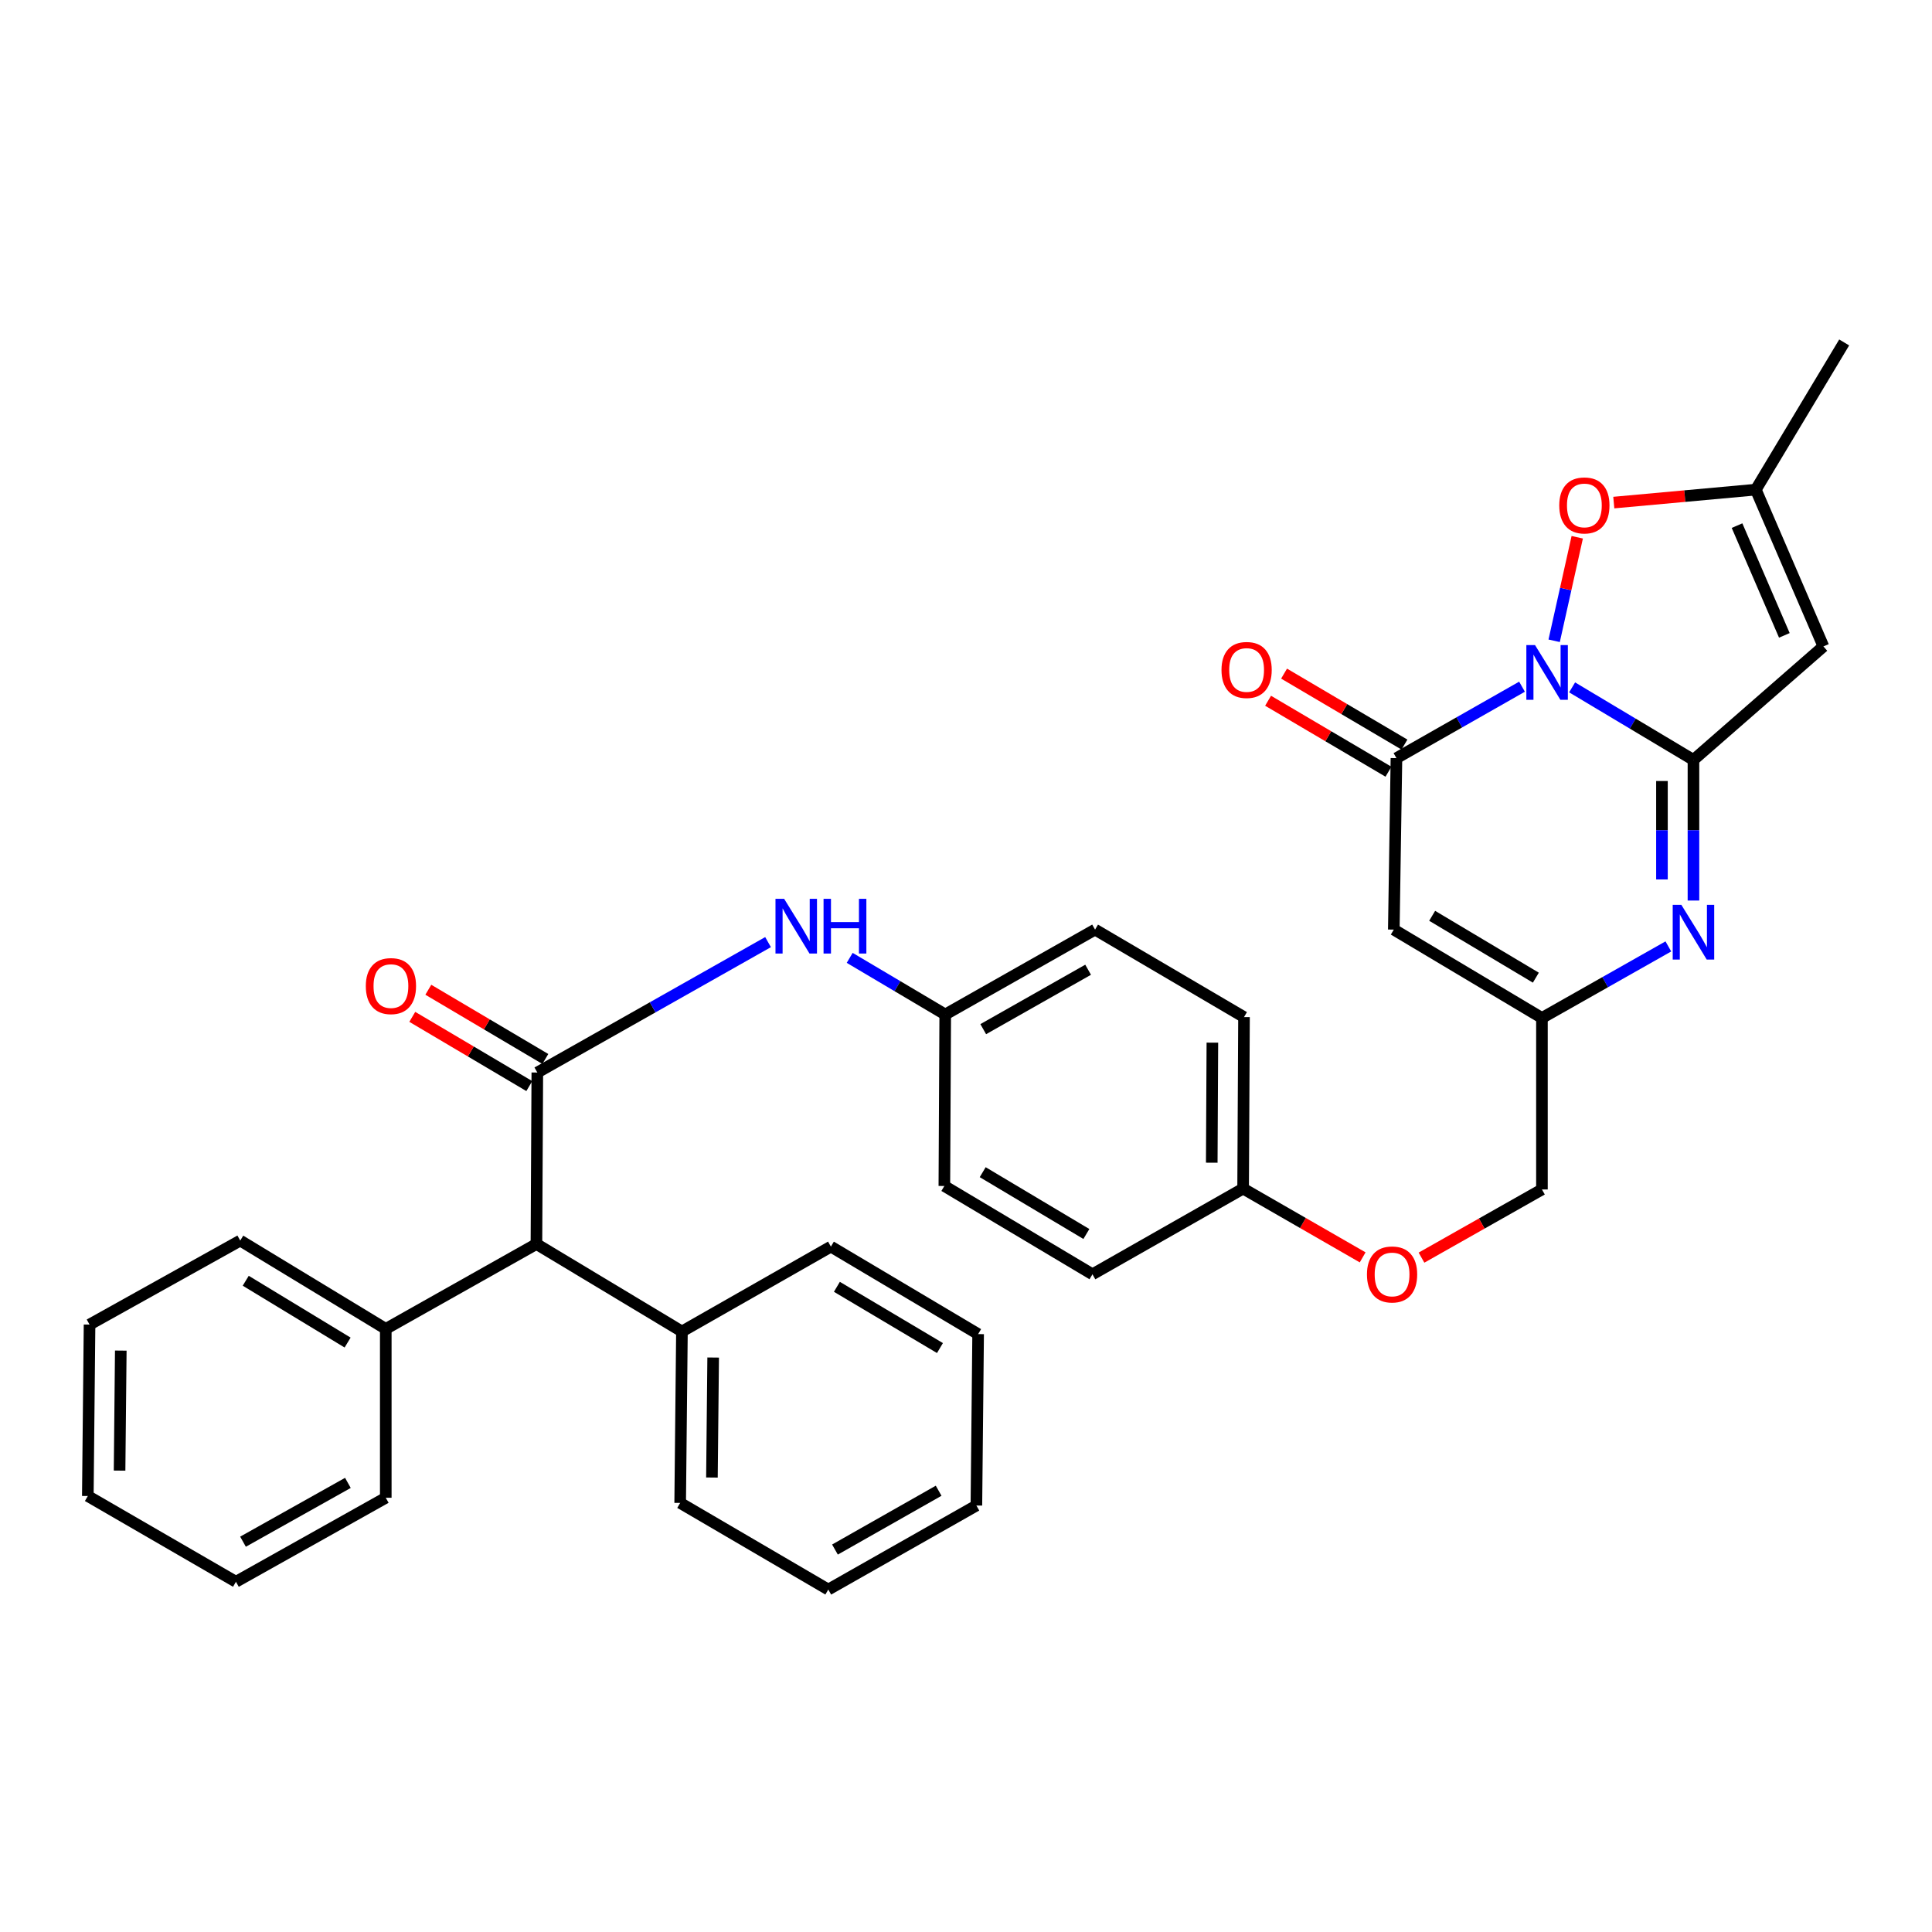 <?xml version='1.0' encoding='iso-8859-1'?>
<svg version='1.1' baseProfile='full'
              xmlns='http://www.w3.org/2000/svg'
                      xmlns:rdkit='http://www.rdkit.org/xml'
                      xmlns:xlink='http://www.w3.org/1999/xlink'
                  xml:space='preserve'
width='1000px' height='1000px' viewBox='0 0 1000 1000'>
<!-- END OF HEADER -->
<rect style='opacity:1.0;fill:#FFFFFF;stroke:none' width='1000' height='1000' x='0' y='0'> </rect>
<path class='bond-0' d='M 813.725,355.783 L 845.127,374.556' style='fill:none;fill-rule:evenodd;stroke:#0000FF;stroke-width:6px;stroke-linecap:butt;stroke-linejoin:miter;stroke-opacity:1' />
<path class='bond-0' d='M 845.127,374.556 L 876.53,393.328' style='fill:none;fill-rule:evenodd;stroke:#000000;stroke-width:6px;stroke-linecap:butt;stroke-linejoin:miter;stroke-opacity:1' />
<path class='bond-1' d='M 787.795,355.431 L 755.297,373.922' style='fill:none;fill-rule:evenodd;stroke:#0000FF;stroke-width:6px;stroke-linecap:butt;stroke-linejoin:miter;stroke-opacity:1' />
<path class='bond-1' d='M 755.297,373.922 L 722.799,392.414' style='fill:none;fill-rule:evenodd;stroke:#000000;stroke-width:6px;stroke-linecap:butt;stroke-linejoin:miter;stroke-opacity:1' />
<path class='bond-6' d='M 804.429,331.668 L 810.404,304.874' style='fill:none;fill-rule:evenodd;stroke:#0000FF;stroke-width:6px;stroke-linecap:butt;stroke-linejoin:miter;stroke-opacity:1' />
<path class='bond-6' d='M 810.404,304.874 L 816.378,278.081' style='fill:none;fill-rule:evenodd;stroke:#FF0000;stroke-width:6px;stroke-linecap:butt;stroke-linejoin:miter;stroke-opacity:1' />
<path class='bond-2' d='M 876.53,393.328 L 876.53,429.725' style='fill:none;fill-rule:evenodd;stroke:#000000;stroke-width:6px;stroke-linecap:butt;stroke-linejoin:miter;stroke-opacity:1' />
<path class='bond-2' d='M 876.53,429.725 L 876.53,466.122' style='fill:none;fill-rule:evenodd;stroke:#0000FF;stroke-width:6px;stroke-linecap:butt;stroke-linejoin:miter;stroke-opacity:1' />
<path class='bond-2' d='M 860.227,404.247 L 860.227,429.725' style='fill:none;fill-rule:evenodd;stroke:#000000;stroke-width:6px;stroke-linecap:butt;stroke-linejoin:miter;stroke-opacity:1' />
<path class='bond-2' d='M 860.227,429.725 L 860.227,455.203' style='fill:none;fill-rule:evenodd;stroke:#0000FF;stroke-width:6px;stroke-linecap:butt;stroke-linejoin:miter;stroke-opacity:1' />
<path class='bond-3' d='M 876.53,393.328 L 943.795,334.586' style='fill:none;fill-rule:evenodd;stroke:#000000;stroke-width:6px;stroke-linecap:butt;stroke-linejoin:miter;stroke-opacity:1' />
<path class='bond-4' d='M 722.799,392.414 L 721.431,481.162' style='fill:none;fill-rule:evenodd;stroke:#000000;stroke-width:6px;stroke-linecap:butt;stroke-linejoin:miter;stroke-opacity:1' />
<path class='bond-12' d='M 726.938,385.392 L 695.787,367.027' style='fill:none;fill-rule:evenodd;stroke:#000000;stroke-width:6px;stroke-linecap:butt;stroke-linejoin:miter;stroke-opacity:1' />
<path class='bond-12' d='M 695.787,367.027 L 664.635,348.663' style='fill:none;fill-rule:evenodd;stroke:#FF0000;stroke-width:6px;stroke-linecap:butt;stroke-linejoin:miter;stroke-opacity:1' />
<path class='bond-12' d='M 718.659,399.435 L 687.508,381.071' style='fill:none;fill-rule:evenodd;stroke:#000000;stroke-width:6px;stroke-linecap:butt;stroke-linejoin:miter;stroke-opacity:1' />
<path class='bond-12' d='M 687.508,381.071 L 656.356,362.707' style='fill:none;fill-rule:evenodd;stroke:#FF0000;stroke-width:6px;stroke-linecap:butt;stroke-linejoin:miter;stroke-opacity:1' />
<path class='bond-35' d='M 863.537,489.865 L 830.822,508.382' style='fill:none;fill-rule:evenodd;stroke:#0000FF;stroke-width:6px;stroke-linecap:butt;stroke-linejoin:miter;stroke-opacity:1' />
<path class='bond-35' d='M 830.822,508.382 L 798.106,526.899' style='fill:none;fill-rule:evenodd;stroke:#000000;stroke-width:6px;stroke-linecap:butt;stroke-linejoin:miter;stroke-opacity:1' />
<path class='bond-34' d='M 943.795,334.586 L 908.808,253.436' style='fill:none;fill-rule:evenodd;stroke:#000000;stroke-width:6px;stroke-linecap:butt;stroke-linejoin:miter;stroke-opacity:1' />
<path class='bond-34' d='M 923.577,328.867 L 899.086,272.063' style='fill:none;fill-rule:evenodd;stroke:#000000;stroke-width:6px;stroke-linecap:butt;stroke-linejoin:miter;stroke-opacity:1' />
<path class='bond-7' d='M 721.431,481.162 L 798.106,526.899' style='fill:none;fill-rule:evenodd;stroke:#000000;stroke-width:6px;stroke-linecap:butt;stroke-linejoin:miter;stroke-opacity:1' />
<path class='bond-7' d='M 741.284,474.022 L 794.957,506.038' style='fill:none;fill-rule:evenodd;stroke:#000000;stroke-width:6px;stroke-linecap:butt;stroke-linejoin:miter;stroke-opacity:1' />
<path class='bond-5' d='M 278.116,555.138 L 337.829,521.385' style='fill:none;fill-rule:evenodd;stroke:#000000;stroke-width:6px;stroke-linecap:butt;stroke-linejoin:miter;stroke-opacity:1' />
<path class='bond-5' d='M 337.829,521.385 L 397.542,487.633' style='fill:none;fill-rule:evenodd;stroke:#0000FF;stroke-width:6px;stroke-linecap:butt;stroke-linejoin:miter;stroke-opacity:1' />
<path class='bond-10' d='M 278.116,555.138 L 277.654,643.895' style='fill:none;fill-rule:evenodd;stroke:#000000;stroke-width:6px;stroke-linecap:butt;stroke-linejoin:miter;stroke-opacity:1' />
<path class='bond-11' d='M 282.266,548.123 L 251.982,530.208' style='fill:none;fill-rule:evenodd;stroke:#000000;stroke-width:6px;stroke-linecap:butt;stroke-linejoin:miter;stroke-opacity:1' />
<path class='bond-11' d='M 251.982,530.208 L 221.697,512.292' style='fill:none;fill-rule:evenodd;stroke:#FF0000;stroke-width:6px;stroke-linecap:butt;stroke-linejoin:miter;stroke-opacity:1' />
<path class='bond-11' d='M 273.966,562.154 L 243.682,544.239' style='fill:none;fill-rule:evenodd;stroke:#000000;stroke-width:6px;stroke-linecap:butt;stroke-linejoin:miter;stroke-opacity:1' />
<path class='bond-11' d='M 243.682,544.239 L 213.397,526.324' style='fill:none;fill-rule:evenodd;stroke:#FF0000;stroke-width:6px;stroke-linecap:butt;stroke-linejoin:miter;stroke-opacity:1' />
<path class='bond-8' d='M 835.297,260.136 L 872.053,256.786' style='fill:none;fill-rule:evenodd;stroke:#FF0000;stroke-width:6px;stroke-linecap:butt;stroke-linejoin:miter;stroke-opacity:1' />
<path class='bond-8' d='M 872.053,256.786 L 908.808,253.436' style='fill:none;fill-rule:evenodd;stroke:#000000;stroke-width:6px;stroke-linecap:butt;stroke-linejoin:miter;stroke-opacity:1' />
<path class='bond-16' d='M 798.106,526.899 L 798.106,615.665' style='fill:none;fill-rule:evenodd;stroke:#000000;stroke-width:6px;stroke-linecap:butt;stroke-linejoin:miter;stroke-opacity:1' />
<path class='bond-23' d='M 908.808,253.436 L 954.545,177.25' style='fill:none;fill-rule:evenodd;stroke:#000000;stroke-width:6px;stroke-linecap:butt;stroke-linejoin:miter;stroke-opacity:1' />
<path class='bond-9' d='M 439.802,495.788 L 464.526,510.442' style='fill:none;fill-rule:evenodd;stroke:#0000FF;stroke-width:6px;stroke-linecap:butt;stroke-linejoin:miter;stroke-opacity:1' />
<path class='bond-9' d='M 464.526,510.442 L 489.25,525.097' style='fill:none;fill-rule:evenodd;stroke:#000000;stroke-width:6px;stroke-linecap:butt;stroke-linejoin:miter;stroke-opacity:1' />
<path class='bond-13' d='M 277.654,643.895 L 352.971,689.18' style='fill:none;fill-rule:evenodd;stroke:#000000;stroke-width:6px;stroke-linecap:butt;stroke-linejoin:miter;stroke-opacity:1' />
<path class='bond-14' d='M 277.654,643.895 L 199.675,687.83' style='fill:none;fill-rule:evenodd;stroke:#000000;stroke-width:6px;stroke-linecap:butt;stroke-linejoin:miter;stroke-opacity:1' />
<path class='bond-24' d='M 352.971,689.18 L 352.056,777.91' style='fill:none;fill-rule:evenodd;stroke:#000000;stroke-width:6px;stroke-linecap:butt;stroke-linejoin:miter;stroke-opacity:1' />
<path class='bond-24' d='M 369.135,702.657 L 368.495,764.768' style='fill:none;fill-rule:evenodd;stroke:#000000;stroke-width:6px;stroke-linecap:butt;stroke-linejoin:miter;stroke-opacity:1' />
<path class='bond-25' d='M 352.971,689.18 L 430.072,645.245' style='fill:none;fill-rule:evenodd;stroke:#000000;stroke-width:6px;stroke-linecap:butt;stroke-linejoin:miter;stroke-opacity:1' />
<path class='bond-26' d='M 199.675,687.83 L 124.349,642.12' style='fill:none;fill-rule:evenodd;stroke:#000000;stroke-width:6px;stroke-linecap:butt;stroke-linejoin:miter;stroke-opacity:1' />
<path class='bond-26' d='M 179.918,694.911 L 127.19,662.914' style='fill:none;fill-rule:evenodd;stroke:#000000;stroke-width:6px;stroke-linecap:butt;stroke-linejoin:miter;stroke-opacity:1' />
<path class='bond-27' d='M 199.675,687.83 L 199.675,775.238' style='fill:none;fill-rule:evenodd;stroke:#000000;stroke-width:6px;stroke-linecap:butt;stroke-linejoin:miter;stroke-opacity:1' />
<path class='bond-15' d='M 489.25,525.097 L 566.803,481.162' style='fill:none;fill-rule:evenodd;stroke:#000000;stroke-width:6px;stroke-linecap:butt;stroke-linejoin:miter;stroke-opacity:1' />
<path class='bond-15' d='M 508.918,532.691 L 563.206,501.936' style='fill:none;fill-rule:evenodd;stroke:#000000;stroke-width:6px;stroke-linecap:butt;stroke-linejoin:miter;stroke-opacity:1' />
<path class='bond-36' d='M 489.25,525.097 L 488.797,613.863' style='fill:none;fill-rule:evenodd;stroke:#000000;stroke-width:6px;stroke-linecap:butt;stroke-linejoin:miter;stroke-opacity:1' />
<path class='bond-17' d='M 798.106,615.665 L 766.935,633.309' style='fill:none;fill-rule:evenodd;stroke:#000000;stroke-width:6px;stroke-linecap:butt;stroke-linejoin:miter;stroke-opacity:1' />
<path class='bond-17' d='M 766.935,633.309 L 735.763,650.953' style='fill:none;fill-rule:evenodd;stroke:#FF0000;stroke-width:6px;stroke-linecap:butt;stroke-linejoin:miter;stroke-opacity:1' />
<path class='bond-18' d='M 705.311,650.814 L 674.372,633.013' style='fill:none;fill-rule:evenodd;stroke:#FF0000;stroke-width:6px;stroke-linecap:butt;stroke-linejoin:miter;stroke-opacity:1' />
<path class='bond-18' d='M 674.372,633.013 L 643.433,615.212' style='fill:none;fill-rule:evenodd;stroke:#000000;stroke-width:6px;stroke-linecap:butt;stroke-linejoin:miter;stroke-opacity:1' />
<path class='bond-21' d='M 643.433,615.212 L 565.454,659.573' style='fill:none;fill-rule:evenodd;stroke:#000000;stroke-width:6px;stroke-linecap:butt;stroke-linejoin:miter;stroke-opacity:1' />
<path class='bond-22' d='M 643.433,615.212 L 643.895,526.446' style='fill:none;fill-rule:evenodd;stroke:#000000;stroke-width:6px;stroke-linecap:butt;stroke-linejoin:miter;stroke-opacity:1' />
<path class='bond-22' d='M 627.201,601.812 L 627.524,539.676' style='fill:none;fill-rule:evenodd;stroke:#000000;stroke-width:6px;stroke-linecap:butt;stroke-linejoin:miter;stroke-opacity:1' />
<path class='bond-19' d='M 488.797,613.863 L 565.454,659.573' style='fill:none;fill-rule:evenodd;stroke:#000000;stroke-width:6px;stroke-linecap:butt;stroke-linejoin:miter;stroke-opacity:1' />
<path class='bond-19' d='M 508.645,606.717 L 562.305,638.714' style='fill:none;fill-rule:evenodd;stroke:#000000;stroke-width:6px;stroke-linecap:butt;stroke-linejoin:miter;stroke-opacity:1' />
<path class='bond-20' d='M 566.803,481.162 L 643.895,526.446' style='fill:none;fill-rule:evenodd;stroke:#000000;stroke-width:6px;stroke-linecap:butt;stroke-linejoin:miter;stroke-opacity:1' />
<path class='bond-31' d='M 352.056,777.91 L 428.723,822.75' style='fill:none;fill-rule:evenodd;stroke:#000000;stroke-width:6px;stroke-linecap:butt;stroke-linejoin:miter;stroke-opacity:1' />
<path class='bond-28' d='M 430.072,645.245 L 506.276,690.529' style='fill:none;fill-rule:evenodd;stroke:#000000;stroke-width:6px;stroke-linecap:butt;stroke-linejoin:miter;stroke-opacity:1' />
<path class='bond-28' d='M 433.175,666.052 L 486.518,697.751' style='fill:none;fill-rule:evenodd;stroke:#000000;stroke-width:6px;stroke-linecap:butt;stroke-linejoin:miter;stroke-opacity:1' />
<path class='bond-29' d='M 124.349,642.12 L 46.351,685.593' style='fill:none;fill-rule:evenodd;stroke:#000000;stroke-width:6px;stroke-linecap:butt;stroke-linejoin:miter;stroke-opacity:1' />
<path class='bond-30' d='M 199.675,775.238 L 122.121,818.72' style='fill:none;fill-rule:evenodd;stroke:#000000;stroke-width:6px;stroke-linecap:butt;stroke-linejoin:miter;stroke-opacity:1' />
<path class='bond-30' d='M 180.069,767.54 L 125.781,797.978' style='fill:none;fill-rule:evenodd;stroke:#000000;stroke-width:6px;stroke-linecap:butt;stroke-linejoin:miter;stroke-opacity:1' />
<path class='bond-32' d='M 506.276,690.529 L 505.38,779.259' style='fill:none;fill-rule:evenodd;stroke:#000000;stroke-width:6px;stroke-linecap:butt;stroke-linejoin:miter;stroke-opacity:1' />
<path class='bond-37' d='M 46.351,685.593 L 45.455,774.332' style='fill:none;fill-rule:evenodd;stroke:#000000;stroke-width:6px;stroke-linecap:butt;stroke-linejoin:miter;stroke-opacity:1' />
<path class='bond-37' d='M 62.518,699.069 L 61.891,761.186' style='fill:none;fill-rule:evenodd;stroke:#000000;stroke-width:6px;stroke-linecap:butt;stroke-linejoin:miter;stroke-opacity:1' />
<path class='bond-33' d='M 122.121,818.72 L 45.455,774.332' style='fill:none;fill-rule:evenodd;stroke:#000000;stroke-width:6px;stroke-linecap:butt;stroke-linejoin:miter;stroke-opacity:1' />
<path class='bond-38' d='M 428.723,822.75 L 505.38,779.259' style='fill:none;fill-rule:evenodd;stroke:#000000;stroke-width:6px;stroke-linecap:butt;stroke-linejoin:miter;stroke-opacity:1' />
<path class='bond-38' d='M 432.177,802.047 L 485.837,771.603' style='fill:none;fill-rule:evenodd;stroke:#000000;stroke-width:6px;stroke-linecap:butt;stroke-linejoin:miter;stroke-opacity:1' />
<path  class='atom-0' d='M 794.518 333.884
L 803.798 348.884
Q 804.718 350.364, 806.198 353.044
Q 807.678 355.724, 807.758 355.884
L 807.758 333.884
L 811.518 333.884
L 811.518 362.204
L 807.638 362.204
L 797.678 345.804
Q 796.518 343.884, 795.278 341.684
Q 794.078 339.484, 793.718 338.804
L 793.718 362.204
L 790.038 362.204
L 790.038 333.884
L 794.518 333.884
' fill='#0000FF'/>
<path  class='atom-3' d='M 870.27 468.351
L 879.55 483.351
Q 880.47 484.831, 881.95 487.511
Q 883.43 490.191, 883.51 490.351
L 883.51 468.351
L 887.27 468.351
L 887.27 496.671
L 883.39 496.671
L 873.43 480.271
Q 872.27 478.351, 871.03 476.151
Q 869.83 473.951, 869.47 473.271
L 869.47 496.671
L 865.79 496.671
L 865.79 468.351
L 870.27 468.351
' fill='#0000FF'/>
<path  class='atom-7' d='M 807.069 261.604
Q 807.069 254.804, 810.429 251.004
Q 813.789 247.204, 820.069 247.204
Q 826.349 247.204, 829.709 251.004
Q 833.069 254.804, 833.069 261.604
Q 833.069 268.484, 829.669 272.404
Q 826.269 276.284, 820.069 276.284
Q 813.829 276.284, 810.429 272.404
Q 807.069 268.524, 807.069 261.604
M 820.069 273.084
Q 824.389 273.084, 826.709 270.204
Q 829.069 267.284, 829.069 261.604
Q 829.069 256.044, 826.709 253.244
Q 824.389 250.404, 820.069 250.404
Q 815.749 250.404, 813.389 253.204
Q 811.069 256.004, 811.069 261.604
Q 811.069 267.324, 813.389 270.204
Q 815.749 273.084, 820.069 273.084
' fill='#FF0000'/>
<path  class='atom-10' d='M 405.87 465.227
L 415.15 480.227
Q 416.07 481.707, 417.55 484.387
Q 419.03 487.067, 419.11 487.227
L 419.11 465.227
L 422.87 465.227
L 422.87 493.547
L 418.99 493.547
L 409.03 477.147
Q 407.87 475.227, 406.63 473.027
Q 405.43 470.827, 405.07 470.147
L 405.07 493.547
L 401.39 493.547
L 401.39 465.227
L 405.87 465.227
' fill='#0000FF'/>
<path  class='atom-10' d='M 426.27 465.227
L 430.11 465.227
L 430.11 477.267
L 444.59 477.267
L 444.59 465.227
L 448.43 465.227
L 448.43 493.547
L 444.59 493.547
L 444.59 480.467
L 430.11 480.467
L 430.11 493.547
L 426.27 493.547
L 426.27 465.227
' fill='#0000FF'/>
<path  class='atom-12' d='M 189.346 510.396
Q 189.346 503.596, 192.706 499.796
Q 196.066 495.996, 202.346 495.996
Q 208.626 495.996, 211.986 499.796
Q 215.346 503.596, 215.346 510.396
Q 215.346 517.276, 211.946 521.196
Q 208.546 525.076, 202.346 525.076
Q 196.106 525.076, 192.706 521.196
Q 189.346 517.316, 189.346 510.396
M 202.346 521.876
Q 206.666 521.876, 208.986 518.996
Q 211.346 516.076, 211.346 510.396
Q 211.346 504.836, 208.986 502.036
Q 206.666 499.196, 202.346 499.196
Q 198.026 499.196, 195.666 501.996
Q 193.346 504.796, 193.346 510.396
Q 193.346 516.116, 195.666 518.996
Q 198.026 521.876, 202.346 521.876
' fill='#FF0000'/>
<path  class='atom-13' d='M 632.245 346.775
Q 632.245 339.975, 635.605 336.175
Q 638.965 332.375, 645.245 332.375
Q 651.525 332.375, 654.885 336.175
Q 658.245 339.975, 658.245 346.775
Q 658.245 353.655, 654.845 357.575
Q 651.445 361.455, 645.245 361.455
Q 639.005 361.455, 635.605 357.575
Q 632.245 353.695, 632.245 346.775
M 645.245 358.255
Q 649.565 358.255, 651.885 355.375
Q 654.245 352.455, 654.245 346.775
Q 654.245 341.215, 651.885 338.415
Q 649.565 335.575, 645.245 335.575
Q 640.925 335.575, 638.565 338.375
Q 636.245 341.175, 636.245 346.775
Q 636.245 352.495, 638.565 355.375
Q 640.925 358.255, 645.245 358.255
' fill='#FF0000'/>
<path  class='atom-18' d='M 707.534 659.653
Q 707.534 652.853, 710.894 649.053
Q 714.254 645.253, 720.534 645.253
Q 726.814 645.253, 730.174 649.053
Q 733.534 652.853, 733.534 659.653
Q 733.534 666.533, 730.134 670.453
Q 726.734 674.333, 720.534 674.333
Q 714.294 674.333, 710.894 670.453
Q 707.534 666.573, 707.534 659.653
M 720.534 671.133
Q 724.854 671.133, 727.174 668.253
Q 729.534 665.333, 729.534 659.653
Q 729.534 654.093, 727.174 651.293
Q 724.854 648.453, 720.534 648.453
Q 716.214 648.453, 713.854 651.253
Q 711.534 654.053, 711.534 659.653
Q 711.534 665.373, 713.854 668.253
Q 716.214 671.133, 720.534 671.133
' fill='#FF0000'/>
</svg>
